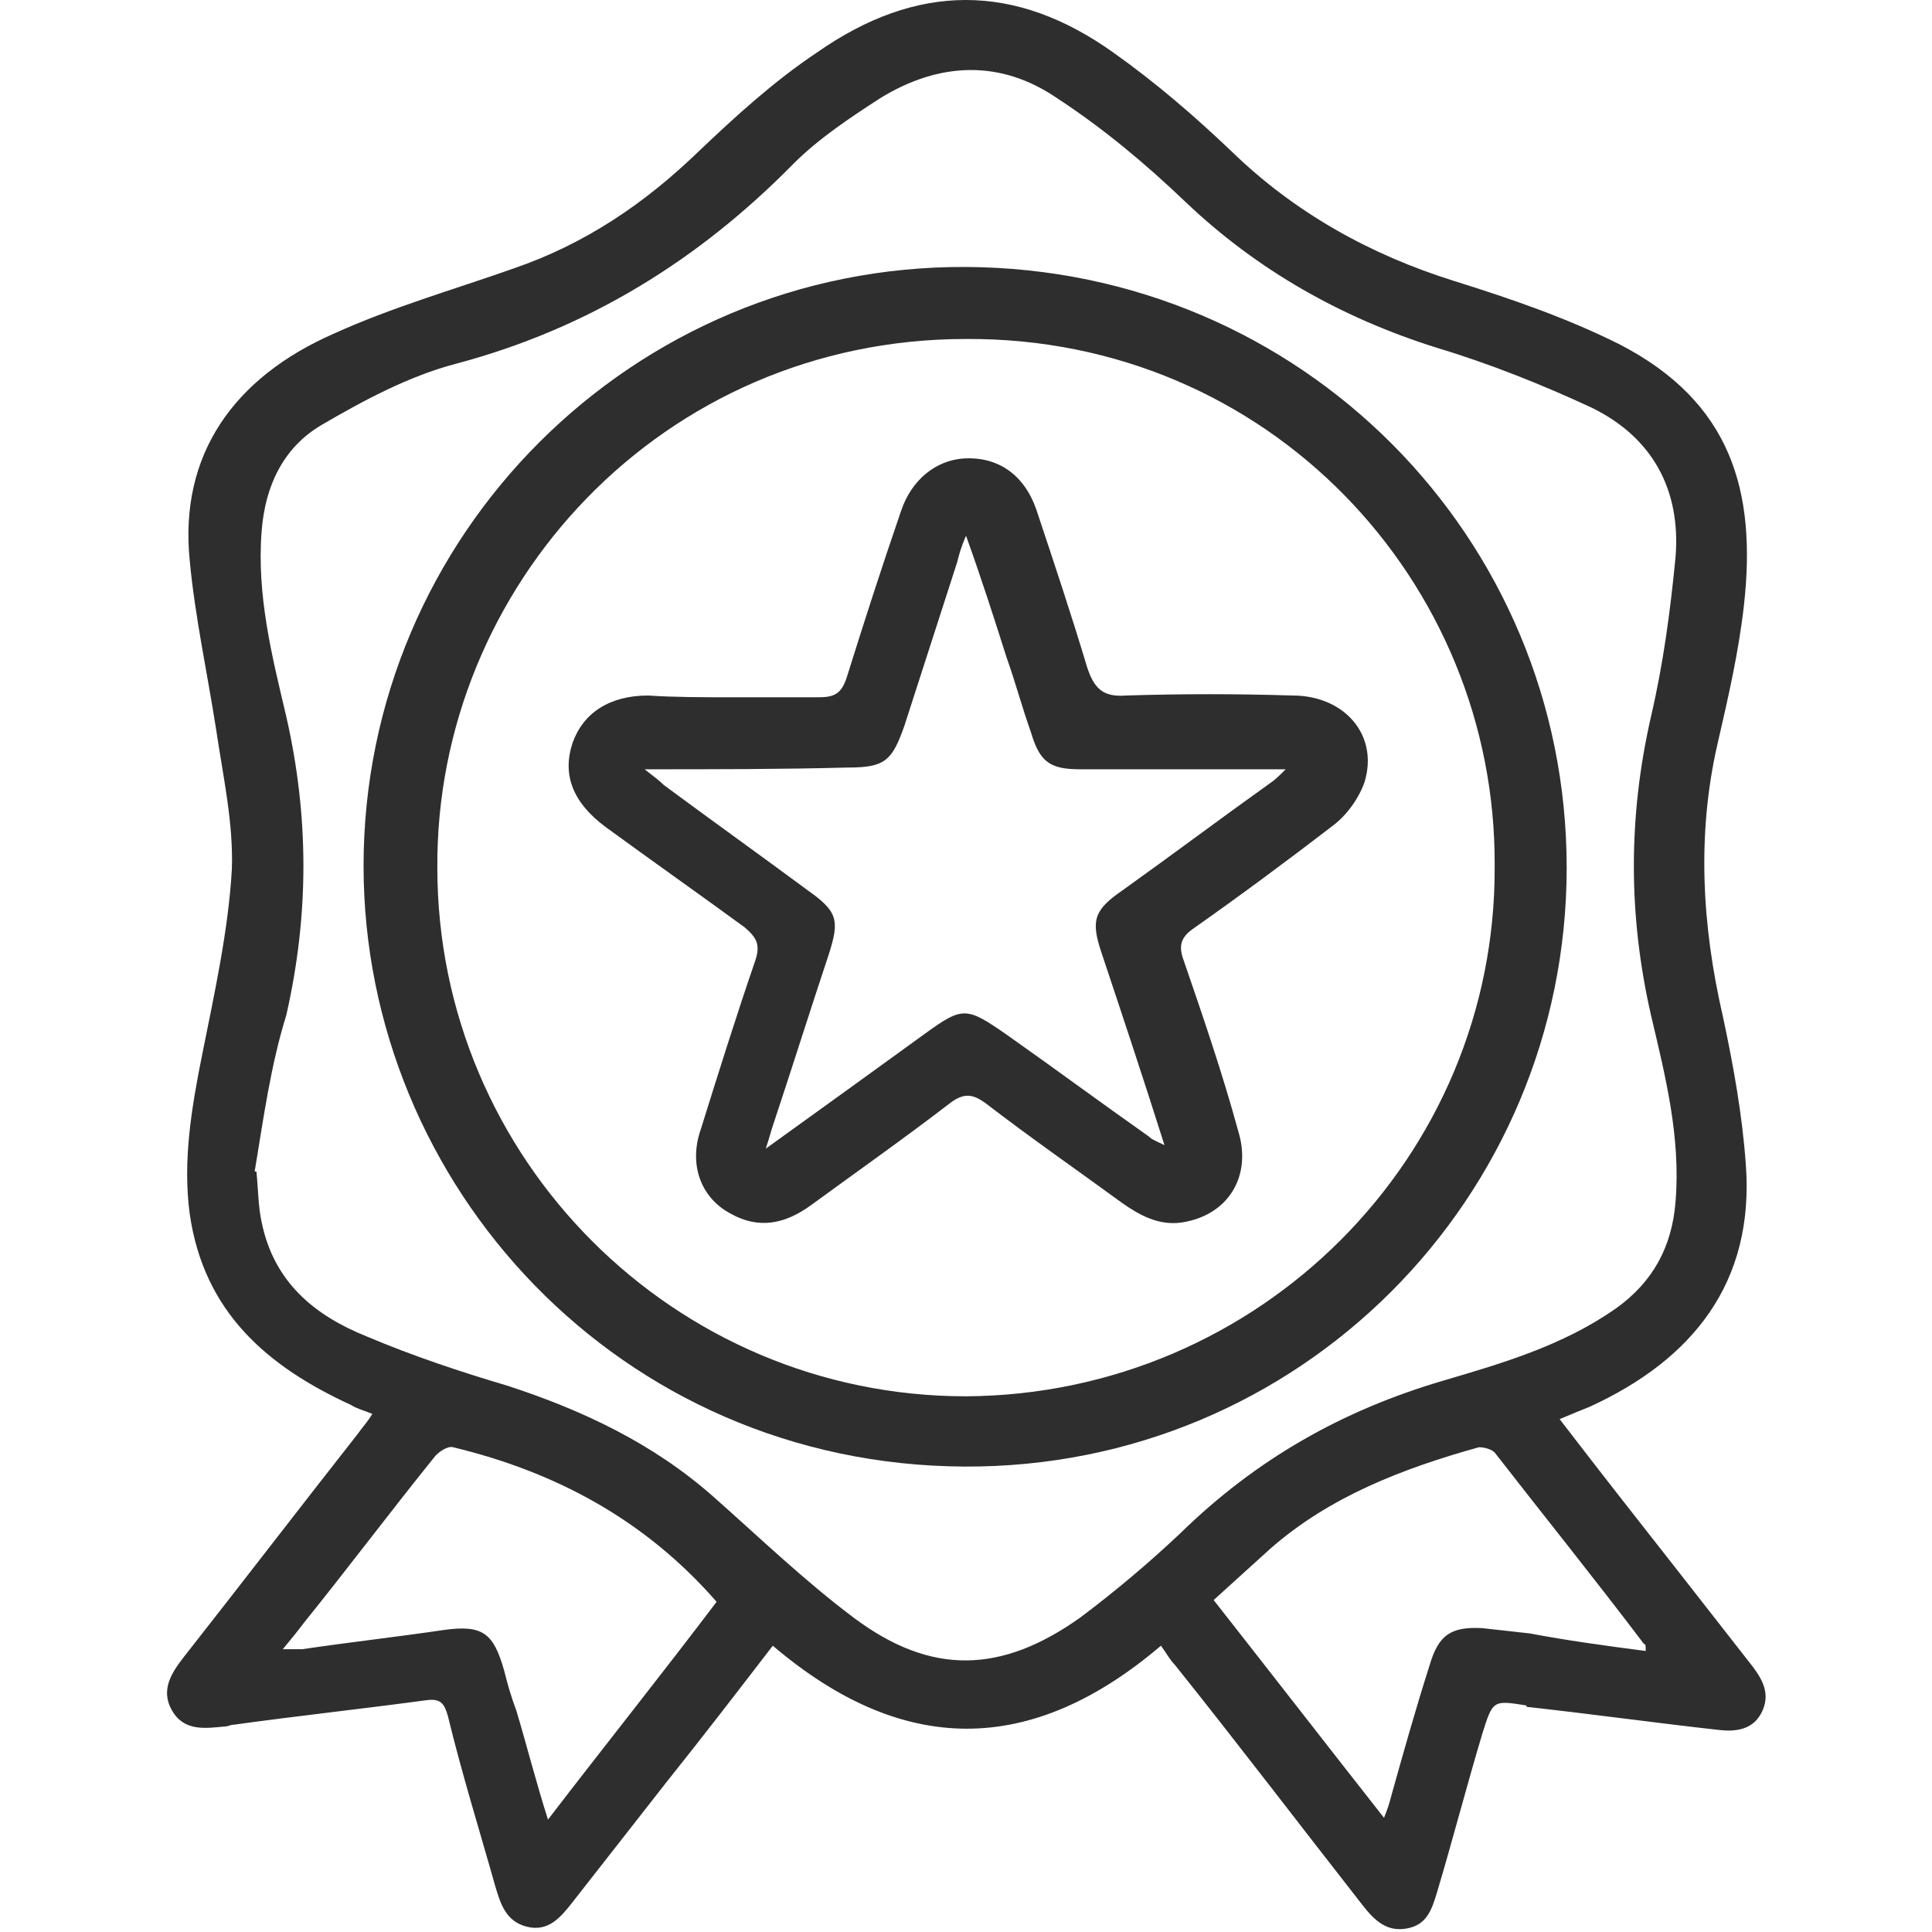 <?xml version="1.0" encoding="UTF-8"?> <!-- Generator: Adobe Illustrator 25.3.1, SVG Export Plug-In . SVG Version: 6.00 Build 0) --> <svg xmlns="http://www.w3.org/2000/svg" xmlns:xlink="http://www.w3.org/1999/xlink" version="1.1" id="Capa_1" x="0px" y="0px" viewBox="0 0 110 110" style="enable-background:new 0 0 110 110;" xml:space="preserve"> <style type="text/css"> .st0{fill:#2E2E2E;} </style> <g> <path class="st0" d="M88.8,80.8c2.3,3,4.5,5.8,6.7,8.6c1.4,1.8,2.9,3.7,4.3,5.5c0.6,0.8,1,1.6,0.5,2.6c-0.5,1-1.5,1.1-2.4,1 c-3.6-0.4-7.2-0.9-10.8-1.3c-0.1,0-0.2,0-0.2-0.1c-1.9-0.3-1.9-0.3-2.5,1.6c-0.9,3-1.7,6.1-2.6,9.1c-0.3,1-0.6,1.8-1.7,2 c-1.1,0.2-1.8-0.4-2.5-1.3c-3.6-4.6-7.1-9.2-10.7-13.7c-0.3-0.3-0.5-0.7-0.8-1.1c-7.4,6.3-14.7,6.3-22.1,0c-2,2.6-4,5.2-6,7.7 c-1.8,2.3-3.6,4.6-5.4,6.9c-0.7,0.9-1.4,1.7-2.6,1.4c-1.2-0.3-1.5-1.3-1.8-2.3c-0.9-3.2-1.9-6.4-2.7-9.7c-0.2-0.7-0.4-1-1.2-0.9 c-3.7,0.5-7.4,0.9-11,1.4c-0.2,0-0.3,0.1-0.5,0.1c-1.1,0.1-2.3,0.3-3-0.9c-0.7-1.2,0-2.2,0.7-3.1c3.3-4.2,6.6-8.5,9.9-12.7 c0.2-0.3,0.5-0.6,0.8-1.1c-0.5-0.2-0.9-0.3-1.2-0.5c-4.8-2.2-8.4-5.3-9.2-10.9c-0.4-3,0.1-6,0.7-9c0.7-3.5,1.5-7.1,1.7-10.6 c0.1-2.6-0.5-5.3-0.9-8c-0.5-3.2-1.2-6.4-1.5-9.6C10.2,25.9,13.3,21.5,19,19c3.3-1.5,6.8-2.5,10.2-3.7c4.1-1.4,7.5-3.7,10.6-6.7 c2.1-2,4.3-4,6.7-5.6c5.7-4,11.3-4,16.9,0c2.4,1.7,4.6,3.6,6.7,5.6c3.6,3.5,7.9,5.9,12.7,7.4c3.2,1,6.4,2.1,9.4,3.6 c6.4,3.3,7.8,8.4,7.1,14.8c-0.3,2.7-0.9,5.3-1.5,7.9c-1.2,5.2-0.9,10.4,0.3,15.6c0.6,2.8,1.1,5.6,1.3,8.4c0.5,6.7-3,11.1-8.9,13.8 C90,80.3,89.5,80.5,88.8,80.8z M14.5,66.7c0,0,0.1,0,0.1,0c0.1,1,0.1,2,0.3,2.9c0.7,3.4,3,5.3,6,6.5c2.6,1.1,5.3,2,8,2.8 c4.3,1.4,8.3,3.3,11.7,6.3c2.6,2.3,5.2,4.8,8,6.9c4.4,3.3,8.4,3.2,12.9,0c2-1.5,3.9-3.1,5.7-4.8c4.3-4.2,9.2-7,15-8.7 c3.4-1,6.8-2,9.8-4.1c2.1-1.5,3.2-3.5,3.4-6.1c0.3-3.7-0.6-7.2-1.4-10.6c-1.3-5.7-1.3-11.3,0-17c0.7-3,1.1-6,1.4-9.1 c0.3-3.8-1.3-6.8-4.8-8.5c-2.8-1.3-5.8-2.5-8.8-3.4c-5.4-1.7-10.2-4.4-14.3-8.3c-2.3-2.2-4.7-4.2-7.3-5.9c-3.2-2.2-6.7-2.1-10.1,0 c-1.7,1.1-3.5,2.3-4.9,3.7c-5.4,5.5-11.7,9.4-19.2,11.4c-2.7,0.7-5.3,2.1-7.7,3.5c-2.2,1.3-3.2,3.5-3.4,6 c-0.3,3.7,0.6,7.2,1.4,10.6c1.3,5.7,1.3,11.3,0,17C15.4,60.7,15,63.7,14.5,66.7z M93.7,94c0-0.3,0-0.4-0.1-0.4 c-2.8-3.7-5.7-7.3-8.5-10.9c-0.2-0.2-0.6-0.3-0.9-0.3c-4.3,1.2-8.5,2.8-11.9,5.8c-1.1,1-2.1,1.9-3.2,2.9c3.3,4.2,6.4,8.2,9.7,12.4 c0.2-0.5,0.3-0.8,0.4-1.2c0.7-2.5,1.4-5,2.2-7.5c0.5-1.7,1.2-2.2,3-2.1c0.9,0.1,1.8,0.2,2.7,0.3C89.2,93.4,91.4,93.7,93.7,94z M16.1,93.9c0.6,0,0.9,0,1.1,0c2.7-0.4,5.4-0.7,8.1-1.1c2.2-0.3,2.8,0.2,3.4,2.3c0.2,0.8,0.4,1.5,0.7,2.3c0.6,2,1.1,4,1.8,6.2 c3.3-4.3,6.5-8.3,9.6-12.4c-4.1-4.7-9.2-7.4-15-8.8c-0.3-0.1-0.9,0.3-1.1,0.6c-2.5,3.1-4.9,6.3-7.4,9.4 C17,92.8,16.6,93.3,16.1,93.9z"></path> <path class="st0" d="M89.2,49.4c0,18.8-15.2,34.2-34.3,34.1c-19.6-0.1-34.2-16-34.2-34.2c0-18.8,15.3-34.2,34.3-34.1 C74.1,15.3,89.2,30.6,89.2,49.4z M85.1,49.3C85.2,33.1,72.2,19.2,55,19.3c-17.3,0-30.2,14.1-30.1,30.1C24.9,66,38.4,79.5,55,79.5 C71.7,79.4,85.2,65.9,85.1,49.3z"></path> <path class="st0" d="M41.7,39.7c1.6,0,3.2,0,4.9,0c0.9,0,1.3-0.2,1.6-1.1c1-3.2,2-6.3,3.1-9.5c0.6-1.8,2-2.9,3.6-3 c1.9-0.1,3.4,0.9,4.1,2.9c1,3,2,6,2.9,9c0.4,1.2,0.9,1.7,2.2,1.6c3.2-0.1,6.3-0.1,9.5,0c2.9,0,4.9,2.2,4.1,4.9 c-0.3,0.9-1,1.9-1.8,2.5c-2.6,2-5.3,4-8,5.9c-0.7,0.5-0.8,1-0.5,1.8c1.1,3.2,2.2,6.4,3.1,9.7c0.8,2.6-0.6,4.8-3.2,5.2 c-1.3,0.2-2.4-0.4-3.4-1.1c-2.6-1.9-5.2-3.7-7.8-5.7c-0.7-0.5-1.2-0.6-2,0c-2.6,2-5.3,3.9-7.9,5.8c-1.5,1.1-3,1.4-4.6,0.5 c-1.7-0.9-2.4-2.8-1.7-4.8c1-3.2,2-6.4,3.1-9.6c0.3-0.9,0.1-1.3-0.6-1.9c-2.6-1.9-5.3-3.8-7.9-5.7c-1.9-1.4-2.5-3-1.9-4.8 c0.6-1.7,2.1-2.7,4.3-2.7C38.4,39.7,40,39.7,41.7,39.7z M36.7,43.8c0.5,0.4,0.8,0.6,1.1,0.9c2.7,2,5.5,4,8.2,6 c1.7,1.2,1.8,1.7,1.2,3.6c-1.1,3.3-2.1,6.5-3.2,9.8c-0.1,0.3-0.2,0.7-0.4,1.3c3.2-2.3,6.1-4.4,9-6.5c2.2-1.6,2.4-1.6,4.7,0 c2.7,1.9,5.4,3.9,8.1,5.8c0.2,0.2,0.5,0.3,0.9,0.5c-1.2-3.8-2.4-7.4-3.6-11c-0.6-1.8-0.4-2.4,1.2-3.5c2.8-2,5.6-4.1,8.4-6.1 c0.3-0.2,0.5-0.4,0.9-0.8c-4.1,0-7.9,0-11.7,0c-1.7,0-2.3-0.4-2.8-2.1c-0.5-1.4-0.9-2.9-1.4-4.3c-0.7-2.2-1.4-4.4-2.3-6.9 c-0.3,0.7-0.4,1.1-0.5,1.5c-1,3.1-2,6.2-3,9.3c-0.7,2-1.1,2.4-3.2,2.4C44.5,43.8,40.7,43.8,36.7,43.8z"></path> </g> </svg> 
